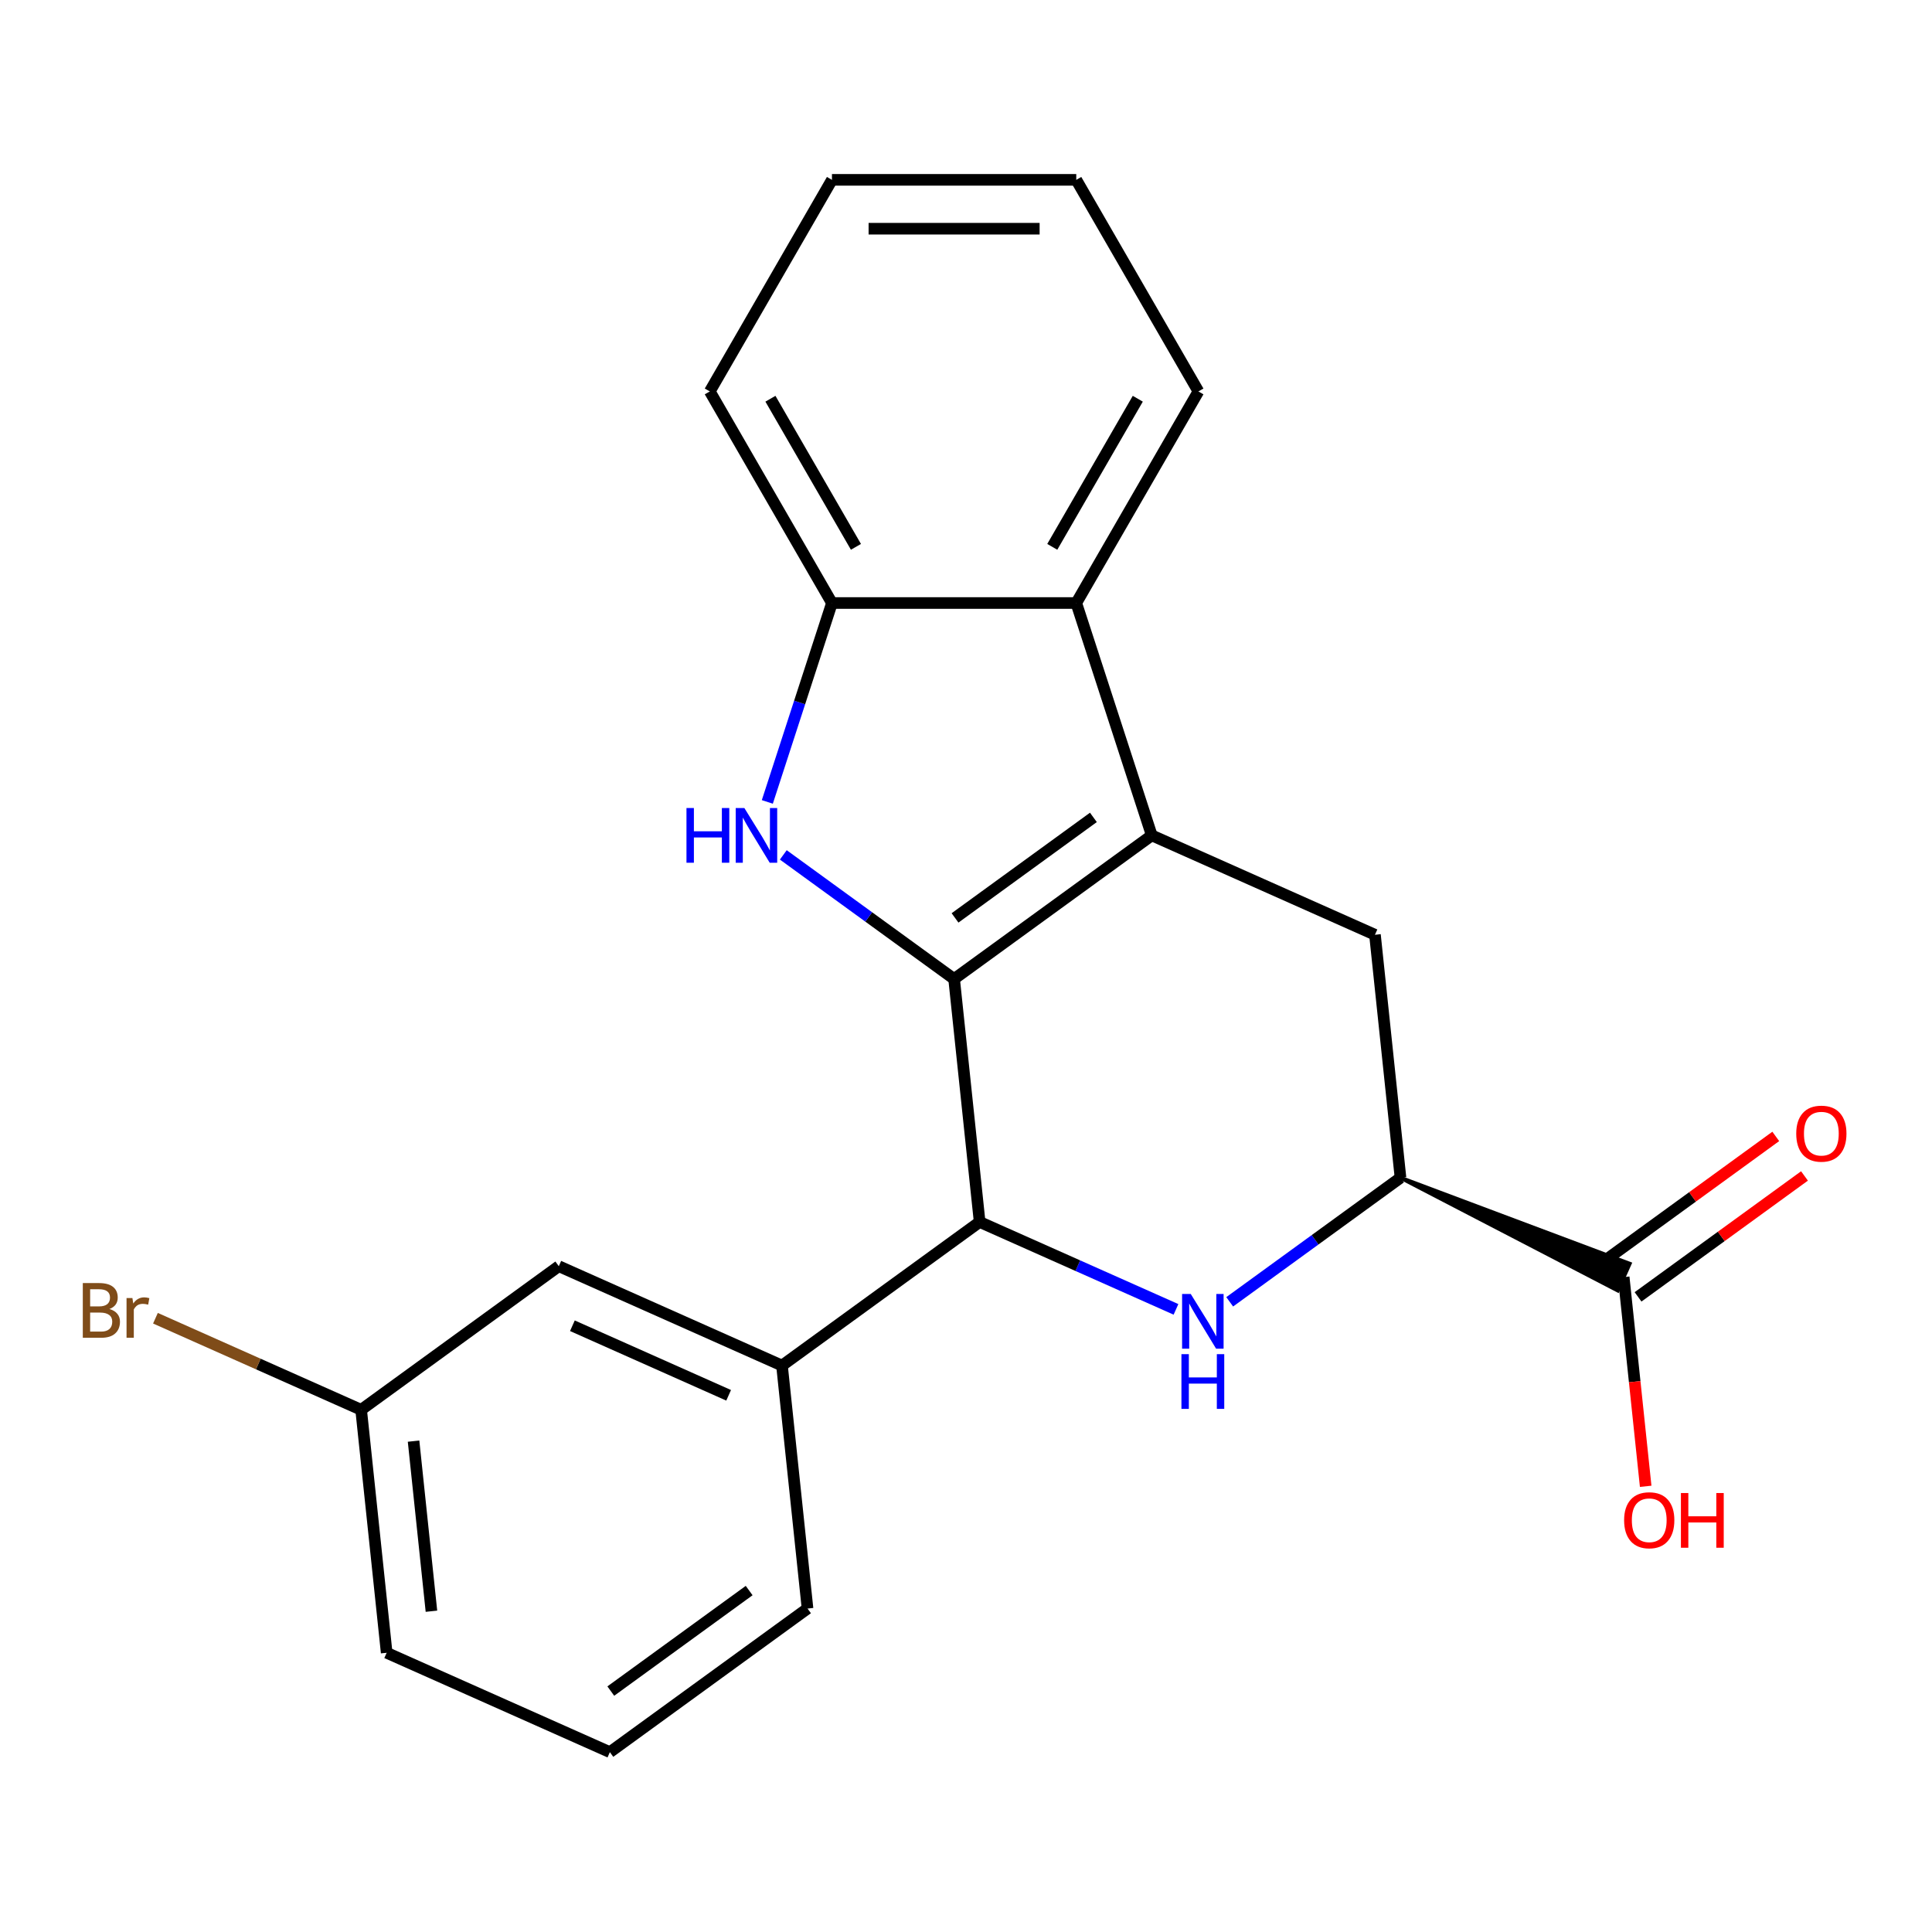 <?xml version='1.0' encoding='iso-8859-1'?>
<svg version='1.1' baseProfile='full'
              xmlns='http://www.w3.org/2000/svg'
                      xmlns:rdkit='http://www.rdkit.org/xml'
                      xmlns:xlink='http://www.w3.org/1999/xlink'
                  xml:space='preserve'
width='1000px' height='1000px' viewBox='0 0 1000 1000'>
<!-- END OF HEADER -->
<rect style='opacity:1.0;fill:#FFFFFF;stroke:none' width='1000' height='1000' x='0' y='0'> </rect>
<path class='bond-0' d='M 493.845,506.72 L 596.152,432.39' style='fill:none;fill-rule:evenodd;stroke:#000000;stroke-width:6px;stroke-linecap:butt;stroke-linejoin:miter;stroke-opacity:1' />
<path class='bond-0' d='M 494.325,475.109 L 565.94,423.078' style='fill:none;fill-rule:evenodd;stroke:#000000;stroke-width:6px;stroke-linecap:butt;stroke-linejoin:miter;stroke-opacity:1' />
<path class='bond-1' d='M 493.845,506.72 L 449.642,474.605' style='fill:none;fill-rule:evenodd;stroke:#000000;stroke-width:6px;stroke-linecap:butt;stroke-linejoin:miter;stroke-opacity:1' />
<path class='bond-1' d='M 449.642,474.605 L 405.439,442.49' style='fill:none;fill-rule:evenodd;stroke:#0000FF;stroke-width:6px;stroke-linecap:butt;stroke-linejoin:miter;stroke-opacity:1' />
<path class='bond-3' d='M 493.845,506.72 L 507.063,632.486' style='fill:none;fill-rule:evenodd;stroke:#000000;stroke-width:6px;stroke-linecap:butt;stroke-linejoin:miter;stroke-opacity:1' />
<path class='bond-4' d='M 596.152,432.39 L 557.074,312.12' style='fill:none;fill-rule:evenodd;stroke:#000000;stroke-width:6px;stroke-linecap:butt;stroke-linejoin:miter;stroke-opacity:1' />
<path class='bond-6' d='M 596.152,432.39 L 711.677,483.825' style='fill:none;fill-rule:evenodd;stroke:#000000;stroke-width:6px;stroke-linecap:butt;stroke-linejoin:miter;stroke-opacity:1' />
<path class='bond-7' d='M 397.166,415.068 L 413.891,363.594' style='fill:none;fill-rule:evenodd;stroke:#0000FF;stroke-width:6px;stroke-linecap:butt;stroke-linejoin:miter;stroke-opacity:1' />
<path class='bond-7' d='M 413.891,363.594 L 430.615,312.12' style='fill:none;fill-rule:evenodd;stroke:#000000;stroke-width:6px;stroke-linecap:butt;stroke-linejoin:miter;stroke-opacity:1' />
<path class='bond-2' d='M 608.687,677.731 L 557.875,655.108' style='fill:none;fill-rule:evenodd;stroke:#0000FF;stroke-width:6px;stroke-linecap:butt;stroke-linejoin:miter;stroke-opacity:1' />
<path class='bond-2' d='M 557.875,655.108 L 507.063,632.486' style='fill:none;fill-rule:evenodd;stroke:#000000;stroke-width:6px;stroke-linecap:butt;stroke-linejoin:miter;stroke-opacity:1' />
<path class='bond-5' d='M 636.49,673.821 L 680.693,641.706' style='fill:none;fill-rule:evenodd;stroke:#0000FF;stroke-width:6px;stroke-linecap:butt;stroke-linejoin:miter;stroke-opacity:1' />
<path class='bond-5' d='M 680.693,641.706 L 724.896,609.59' style='fill:none;fill-rule:evenodd;stroke:#000000;stroke-width:6px;stroke-linecap:butt;stroke-linejoin:miter;stroke-opacity:1' />
<path class='bond-8' d='M 507.063,632.486 L 404.756,706.816' style='fill:none;fill-rule:evenodd;stroke:#000000;stroke-width:6px;stroke-linecap:butt;stroke-linejoin:miter;stroke-opacity:1' />
<path class='bond-15' d='M 557.074,312.12 L 620.303,202.604' style='fill:none;fill-rule:evenodd;stroke:#000000;stroke-width:6px;stroke-linecap:butt;stroke-linejoin:miter;stroke-opacity:1' />
<path class='bond-15' d='M 544.655,283.047 L 588.915,206.386' style='fill:none;fill-rule:evenodd;stroke:#000000;stroke-width:6px;stroke-linecap:butt;stroke-linejoin:miter;stroke-opacity:1' />
<path class='bond-22' d='M 557.074,312.12 L 430.615,312.12' style='fill:none;fill-rule:evenodd;stroke:#000000;stroke-width:6px;stroke-linecap:butt;stroke-linejoin:miter;stroke-opacity:1' />
<path class='bond-9' d='M 724.896,609.59 L 837.335,667.957 L 843.507,654.094 Z' style='fill:#000000;fill-rule:evenodd;fill-opacity:1;stroke:#000000;stroke-width:2px;stroke-linecap:butt;stroke-linejoin:miter;stroke-opacity:1;' />
<path class='bond-23' d='M 724.896,609.59 L 711.677,483.825' style='fill:none;fill-rule:evenodd;stroke:#000000;stroke-width:6px;stroke-linecap:butt;stroke-linejoin:miter;stroke-opacity:1' />
<path class='bond-17' d='M 430.615,312.12 L 367.386,202.604' style='fill:none;fill-rule:evenodd;stroke:#000000;stroke-width:6px;stroke-linecap:butt;stroke-linejoin:miter;stroke-opacity:1' />
<path class='bond-17' d='M 443.034,283.047 L 398.774,206.386' style='fill:none;fill-rule:evenodd;stroke:#000000;stroke-width:6px;stroke-linecap:butt;stroke-linejoin:miter;stroke-opacity:1' />
<path class='bond-10' d='M 404.756,706.816 L 289.231,655.381' style='fill:none;fill-rule:evenodd;stroke:#000000;stroke-width:6px;stroke-linecap:butt;stroke-linejoin:miter;stroke-opacity:1' />
<path class='bond-10' d='M 377.14,722.206 L 296.272,686.201' style='fill:none;fill-rule:evenodd;stroke:#000000;stroke-width:6px;stroke-linecap:butt;stroke-linejoin:miter;stroke-opacity:1' />
<path class='bond-16' d='M 404.756,706.816 L 417.975,832.582' style='fill:none;fill-rule:evenodd;stroke:#000000;stroke-width:6px;stroke-linecap:butt;stroke-linejoin:miter;stroke-opacity:1' />
<path class='bond-11' d='M 847.854,671.256 L 890.927,639.962' style='fill:none;fill-rule:evenodd;stroke:#000000;stroke-width:6px;stroke-linecap:butt;stroke-linejoin:miter;stroke-opacity:1' />
<path class='bond-11' d='M 890.927,639.962 L 934,608.668' style='fill:none;fill-rule:evenodd;stroke:#FF0000;stroke-width:6px;stroke-linecap:butt;stroke-linejoin:miter;stroke-opacity:1' />
<path class='bond-11' d='M 832.988,650.795 L 876.061,619.501' style='fill:none;fill-rule:evenodd;stroke:#000000;stroke-width:6px;stroke-linecap:butt;stroke-linejoin:miter;stroke-opacity:1' />
<path class='bond-11' d='M 876.061,619.501 L 919.134,588.207' style='fill:none;fill-rule:evenodd;stroke:#FF0000;stroke-width:6px;stroke-linecap:butt;stroke-linejoin:miter;stroke-opacity:1' />
<path class='bond-13' d='M 840.421,661.026 L 846.112,715.168' style='fill:none;fill-rule:evenodd;stroke:#000000;stroke-width:6px;stroke-linecap:butt;stroke-linejoin:miter;stroke-opacity:1' />
<path class='bond-13' d='M 846.112,715.168 L 851.802,769.31' style='fill:none;fill-rule:evenodd;stroke:#FF0000;stroke-width:6px;stroke-linecap:butt;stroke-linejoin:miter;stroke-opacity:1' />
<path class='bond-12' d='M 289.231,655.381 L 186.924,729.711' style='fill:none;fill-rule:evenodd;stroke:#000000;stroke-width:6px;stroke-linecap:butt;stroke-linejoin:miter;stroke-opacity:1' />
<path class='bond-14' d='M 186.924,729.711 L 133.692,706.011' style='fill:none;fill-rule:evenodd;stroke:#000000;stroke-width:6px;stroke-linecap:butt;stroke-linejoin:miter;stroke-opacity:1' />
<path class='bond-14' d='M 133.692,706.011 L 80.46,682.31' style='fill:none;fill-rule:evenodd;stroke:#7F4C19;stroke-width:6px;stroke-linecap:butt;stroke-linejoin:miter;stroke-opacity:1' />
<path class='bond-25' d='M 186.924,729.711 L 200.142,855.477' style='fill:none;fill-rule:evenodd;stroke:#000000;stroke-width:6px;stroke-linecap:butt;stroke-linejoin:miter;stroke-opacity:1' />
<path class='bond-25' d='M 214.06,745.932 L 223.313,833.968' style='fill:none;fill-rule:evenodd;stroke:#000000;stroke-width:6px;stroke-linecap:butt;stroke-linejoin:miter;stroke-opacity:1' />
<path class='bond-20' d='M 620.303,202.604 L 557.074,93.088' style='fill:none;fill-rule:evenodd;stroke:#000000;stroke-width:6px;stroke-linecap:butt;stroke-linejoin:miter;stroke-opacity:1' />
<path class='bond-18' d='M 417.975,832.582 L 315.668,906.912' style='fill:none;fill-rule:evenodd;stroke:#000000;stroke-width:6px;stroke-linecap:butt;stroke-linejoin:miter;stroke-opacity:1' />
<path class='bond-18' d='M 387.763,823.27 L 316.148,875.301' style='fill:none;fill-rule:evenodd;stroke:#000000;stroke-width:6px;stroke-linecap:butt;stroke-linejoin:miter;stroke-opacity:1' />
<path class='bond-21' d='M 367.386,202.604 L 430.615,93.088' style='fill:none;fill-rule:evenodd;stroke:#000000;stroke-width:6px;stroke-linecap:butt;stroke-linejoin:miter;stroke-opacity:1' />
<path class='bond-19' d='M 315.668,906.912 L 200.142,855.477' style='fill:none;fill-rule:evenodd;stroke:#000000;stroke-width:6px;stroke-linecap:butt;stroke-linejoin:miter;stroke-opacity:1' />
<path class='bond-24' d='M 557.074,93.088 L 430.615,93.088' style='fill:none;fill-rule:evenodd;stroke:#000000;stroke-width:6px;stroke-linecap:butt;stroke-linejoin:miter;stroke-opacity:1' />
<path class='bond-24' d='M 538.105,118.38 L 449.584,118.38' style='fill:none;fill-rule:evenodd;stroke:#000000;stroke-width:6px;stroke-linecap:butt;stroke-linejoin:miter;stroke-opacity:1' />
<path  class='atom-2' d='M 355.318 418.23
L 359.158 418.23
L 359.158 430.27
L 373.638 430.27
L 373.638 418.23
L 377.478 418.23
L 377.478 446.55
L 373.638 446.55
L 373.638 433.47
L 359.158 433.47
L 359.158 446.55
L 355.318 446.55
L 355.318 418.23
' fill='#0000FF'/>
<path  class='atom-2' d='M 385.278 418.23
L 394.558 433.23
Q 395.478 434.71, 396.958 437.39
Q 398.438 440.07, 398.518 440.23
L 398.518 418.23
L 402.278 418.23
L 402.278 446.55
L 398.398 446.55
L 388.438 430.15
Q 387.278 428.23, 386.038 426.03
Q 384.838 423.83, 384.478 423.15
L 384.478 446.55
L 380.798 446.55
L 380.798 418.23
L 385.278 418.23
' fill='#0000FF'/>
<path  class='atom-3' d='M 616.329 669.761
L 625.609 684.761
Q 626.529 686.241, 628.009 688.921
Q 629.489 691.601, 629.569 691.761
L 629.569 669.761
L 633.329 669.761
L 633.329 698.081
L 629.449 698.081
L 619.489 681.681
Q 618.329 679.761, 617.089 677.561
Q 615.889 675.361, 615.529 674.681
L 615.529 698.081
L 611.849 698.081
L 611.849 669.761
L 616.329 669.761
' fill='#0000FF'/>
<path  class='atom-3' d='M 611.509 700.913
L 615.349 700.913
L 615.349 712.953
L 629.829 712.953
L 629.829 700.913
L 633.669 700.913
L 633.669 729.233
L 629.829 729.233
L 629.829 716.153
L 615.349 716.153
L 615.349 729.233
L 611.509 729.233
L 611.509 700.913
' fill='#0000FF'/>
<path  class='atom-12' d='M 929.728 586.775
Q 929.728 579.975, 933.088 576.175
Q 936.448 572.375, 942.728 572.375
Q 949.008 572.375, 952.368 576.175
Q 955.728 579.975, 955.728 586.775
Q 955.728 593.655, 952.328 597.575
Q 948.928 601.455, 942.728 601.455
Q 936.488 601.455, 933.088 597.575
Q 929.728 593.695, 929.728 586.775
M 942.728 598.255
Q 947.048 598.255, 949.368 595.375
Q 951.728 592.455, 951.728 586.775
Q 951.728 581.215, 949.368 578.415
Q 947.048 575.575, 942.728 575.575
Q 938.408 575.575, 936.048 578.375
Q 933.728 581.175, 933.728 586.775
Q 933.728 592.495, 936.048 595.375
Q 938.408 598.255, 942.728 598.255
' fill='#FF0000'/>
<path  class='atom-14' d='M 840.64 786.871
Q 840.64 780.071, 844 776.271
Q 847.36 772.471, 853.64 772.471
Q 859.92 772.471, 863.28 776.271
Q 866.64 780.071, 866.64 786.871
Q 866.64 793.751, 863.24 797.671
Q 859.84 801.551, 853.64 801.551
Q 847.4 801.551, 844 797.671
Q 840.64 793.791, 840.64 786.871
M 853.64 798.351
Q 857.96 798.351, 860.28 795.471
Q 862.64 792.551, 862.64 786.871
Q 862.64 781.311, 860.28 778.511
Q 857.96 775.671, 853.64 775.671
Q 849.32 775.671, 846.96 778.471
Q 844.64 781.271, 844.64 786.871
Q 844.64 792.591, 846.96 795.471
Q 849.32 798.351, 853.64 798.351
' fill='#FF0000'/>
<path  class='atom-14' d='M 870.04 772.791
L 873.88 772.791
L 873.88 784.831
L 888.36 784.831
L 888.36 772.791
L 892.2 772.791
L 892.2 801.111
L 888.36 801.111
L 888.36 788.031
L 873.88 788.031
L 873.88 801.111
L 870.04 801.111
L 870.04 772.791
' fill='#FF0000'/>
<path  class='atom-15' d='M 56.618 677.556
Q 59.338 678.316, 60.698 679.996
Q 62.098 681.636, 62.098 684.076
Q 62.098 687.996, 59.578 690.236
Q 57.098 692.436, 52.378 692.436
L 42.858 692.436
L 42.858 664.116
L 51.218 664.116
Q 56.058 664.116, 58.498 666.076
Q 60.938 668.036, 60.938 671.636
Q 60.938 675.916, 56.618 677.556
M 46.658 667.316
L 46.658 676.196
L 51.218 676.196
Q 54.018 676.196, 55.458 675.076
Q 56.938 673.916, 56.938 671.636
Q 56.938 667.316, 51.218 667.316
L 46.658 667.316
M 52.378 689.236
Q 55.138 689.236, 56.618 687.916
Q 58.098 686.596, 58.098 684.076
Q 58.098 681.756, 56.458 680.596
Q 54.858 679.396, 51.778 679.396
L 46.658 679.396
L 46.658 689.236
L 52.378 689.236
' fill='#7F4C19'/>
<path  class='atom-15' d='M 68.538 671.876
L 68.978 674.716
Q 71.138 671.516, 74.658 671.516
Q 75.778 671.516, 77.298 671.916
L 76.698 675.276
Q 74.978 674.876, 74.018 674.876
Q 72.338 674.876, 71.218 675.556
Q 70.138 676.196, 69.258 677.756
L 69.258 692.436
L 65.498 692.436
L 65.498 671.876
L 68.538 671.876
' fill='#7F4C19'/>
</svg>

